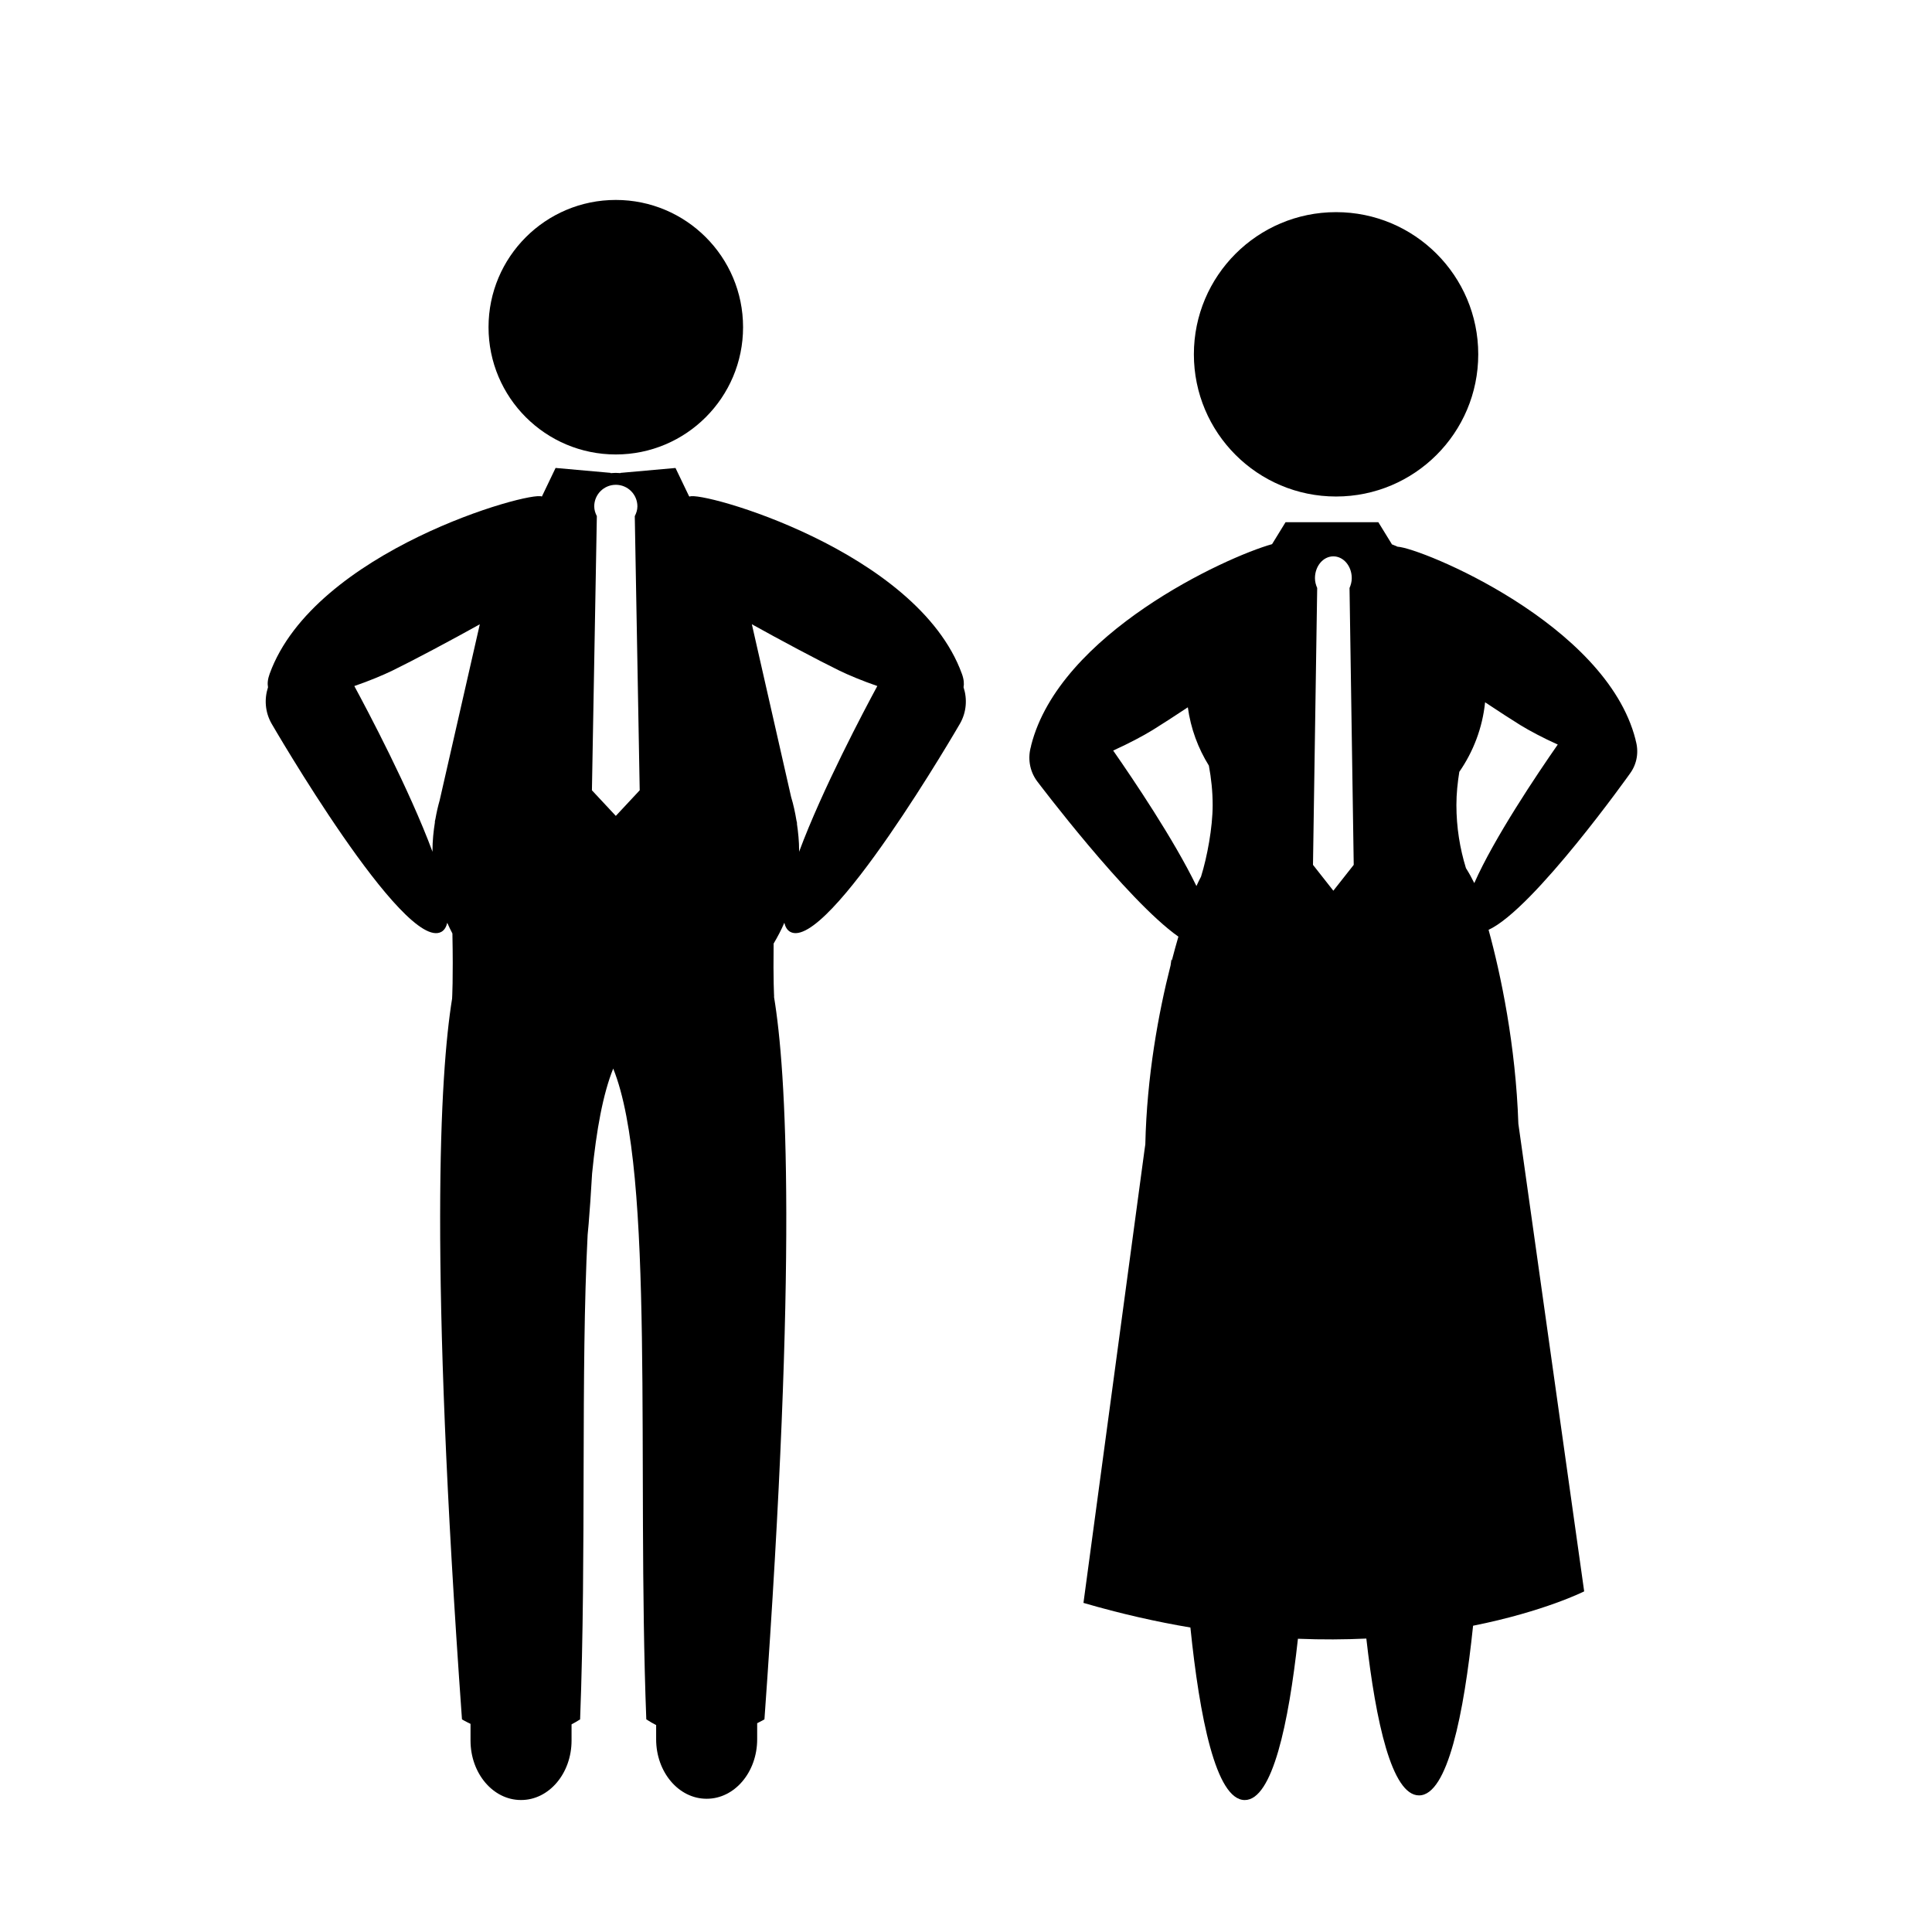 <?xml version="1.0" encoding="UTF-8"?>
<!-- Uploaded to: ICON Repo, www.iconrepo.com, Generator: ICON Repo Mixer Tools -->
<svg fill="#000000" width="800px" height="800px" version="1.1" viewBox="144 144 512 512" xmlns="http://www.w3.org/2000/svg">
 <g>
  <path d="m575.95 349.01c1.941-2.629 2.371-5.879 1.516-8.793-0.02-0.074-0.012-0.133-0.031-0.211-7.793-30.727-56.891-50.805-63.07-51.125-0.516-0.246-1.059-0.434-1.582-0.66l0.066-0.016-3.578-5.82h-24.582l-3.578 5.82h0.004c-12.352 3.457-56.324 23.676-63.848 53.324-0.02 0.086-0.012 0.141-0.031 0.223-0.902 3.066-0.449 6.492 1.598 9.266 0 0 23.82 31.605 37.453 41.203-0.57 1.934-1.152 4.086-1.742 6.332-0.031-0.117-0.066-0.215-0.098-0.332-0.082 0.555-0.152 1.066-0.227 1.605-3.211 12.602-6.297 29.418-6.699 47.449l-0.223 1.559-16.168 119.95c9.891 2.887 19.348 5.008 28.34 6.523 2.422 23.633 6.742 45.723 14.41 45.723 7.344 0 11.609-20.262 14.086-42.742 6.394 0.258 12.445 0.215 18.129-0.051 2.5 22.008 6.746 41.562 13.961 41.562 7.586 0 11.887-21.617 14.328-44.965 18.883-3.769 29.441-9.105 29.441-9.105l-16.449-116.89s-0.004-0.02-0.992-7.027c-0.695-20.711-4.629-39.508-7.894-51.402 11.965-5.496 37.461-41.395 37.461-41.395zm-113.66 27.301c-0.441 0.812-0.832 1.656-1.223 2.5-5.953-12.281-16.746-28.273-22.066-35.906 4.109-1.855 7.918-3.879 10.469-5.445 2.367-1.461 5.719-3.633 9.316-6.016 0.77 5.613 2.711 10.844 5.578 15.453 0.625 3.371 1.004 6.852 1.004 10.453 0 5.934-1.449 13.734-3.078 18.957zm35.059 3.738-5.394-6.852 1.113-73.371c-0.348-0.797-0.59-1.656-0.59-2.613 0-3.188 2.18-5.773 4.875-5.773 2.695 0 4.875 2.586 4.875 5.773 0 0.957-0.242 1.82-0.59 2.609l1.113 73.371zm37.352-2.019c-0.672-1.367-1.402-2.691-2.211-3.969-1.605-5.199-2.527-10.82-2.527-16.715 0-3.023 0.316-5.945 0.77-8.801 3.699-5.344 6.133-11.629 6.832-18.434 3.594 2.387 6.973 4.586 9.324 6.035 2.414 1.492 6.031 3.41 9.934 5.168-5.449 7.816-16.879 24.82-22.121 36.715z"/>
  <path d="m340.92 230.71c0 18.629-15.102 33.727-33.727 33.727s-33.727-15.098-33.727-33.727c0-18.625 15.102-33.723 33.727-33.723s33.727 15.098 33.727 33.723"/>
  <path d="m399.35 326.14c0.176-0.953 0.098-2.098-0.434-3.559-11.859-32.703-69.418-48.645-72.16-46.977-0.055-0.039-0.105-0.082-0.16-0.121l-3.582-7.465-14.582 1.301v0.059c-0.418-0.016-0.828-0.059-1.246-0.059-0.465 0-0.91 0.051-1.371 0.07l0.004-0.078-14.582-1.301-3.633 7.578c-2.953-1.594-60.305 14.348-72.145 46.984-0.527 1.461-0.613 2.606-0.434 3.559-1.008 3.094-0.797 6.566 0.934 9.617 0 0 35.164 60.766 45.031 55.188 0.785-0.449 1.27-1.285 1.535-2.383 0.414 0.969 0.891 1.898 1.367 2.832 0.242 12.078-0.082 17.234-0.082 17.234h0.004c-3.258 20.176-6.074 69.844 2.613 191.03 0 0 0.84 0.516 2.266 1.188v4.43c0 8.699 5.977 15.754 13.352 15.754h0.07c7.371 0 13.352-7.055 13.352-15.754v-4.297c0.754-0.402 1.512-0.816 2.266-1.316 1.688-44.043 0.137-92.461 1.996-128.43 0.102-1.008 0.188-1.965 0.262-2.832 0.301-3.449 0.613-8.184 0.918-13.391 1.148-11.609 2.906-21.148 5.598-27.816 11.168 27.676 6.191 105.17 8.766 172.46 0.867 0.574 1.738 1.062 2.609 1.512v3.777c0 8.699 5.977 15.754 13.352 15.754h0.07c7.371 0 13.352-7.055 13.352-15.754v-4.266c1.215-0.59 1.926-1.023 1.926-1.023 8.77-122.26 5.828-171.71 2.527-191.54l0.039-0.004s-0.262-4.262-0.133-14.043c1.047-1.773 2.019-3.598 2.836-5.512 0.266 1.098 0.75 1.934 1.535 2.383 9.859 5.582 45.031-55.188 45.031-55.188 1.73-3.043 1.941-6.519 0.934-9.605zm-138.84 29.98c-0.457 1.602-0.828 3.238-1.117 4.902l-0.176 0.777 0.055 0.004c-0.395 2.492-0.66 5.031-0.66 7.637 0 0.105 0.016 0.203 0.016 0.309-6.156-16.586-17.324-37.645-20.73-43.938 3.941-1.359 7.566-2.871 10.078-4.09 5.445-2.648 15.809-8.168 23.176-12.277zm27.121-80.52m19.566 84.621-6.332-6.785 1.305-72.656c-0.406-0.785-0.691-1.641-0.691-2.586 0-3.16 2.559-5.719 5.719-5.719s5.719 2.559 5.719 5.719c0 0.945-0.289 1.797-0.695 2.586l1.305 72.656zm48.562 9.527c0-0.105 0.016-0.203 0.016-0.309 0-2.465-0.242-4.867-0.594-7.234l0.059-0.004-0.176-0.785c-0.352-2.121-0.797-4.207-1.414-6.223l-10.402-45.762c7.367 4.109 17.734 9.629 23.18 12.281 2.504 1.219 6.133 2.731 10.07 4.09-3.406 6.301-14.578 27.359-20.738 43.945z"/>
  <path d="m535.75 237.9c0 20.809-16.867 37.68-37.68 37.68-20.809 0-37.68-16.871-37.68-37.68s16.871-37.68 37.68-37.68c20.812 0 37.68 16.871 37.68 37.68"/>
 </g>
</svg>
